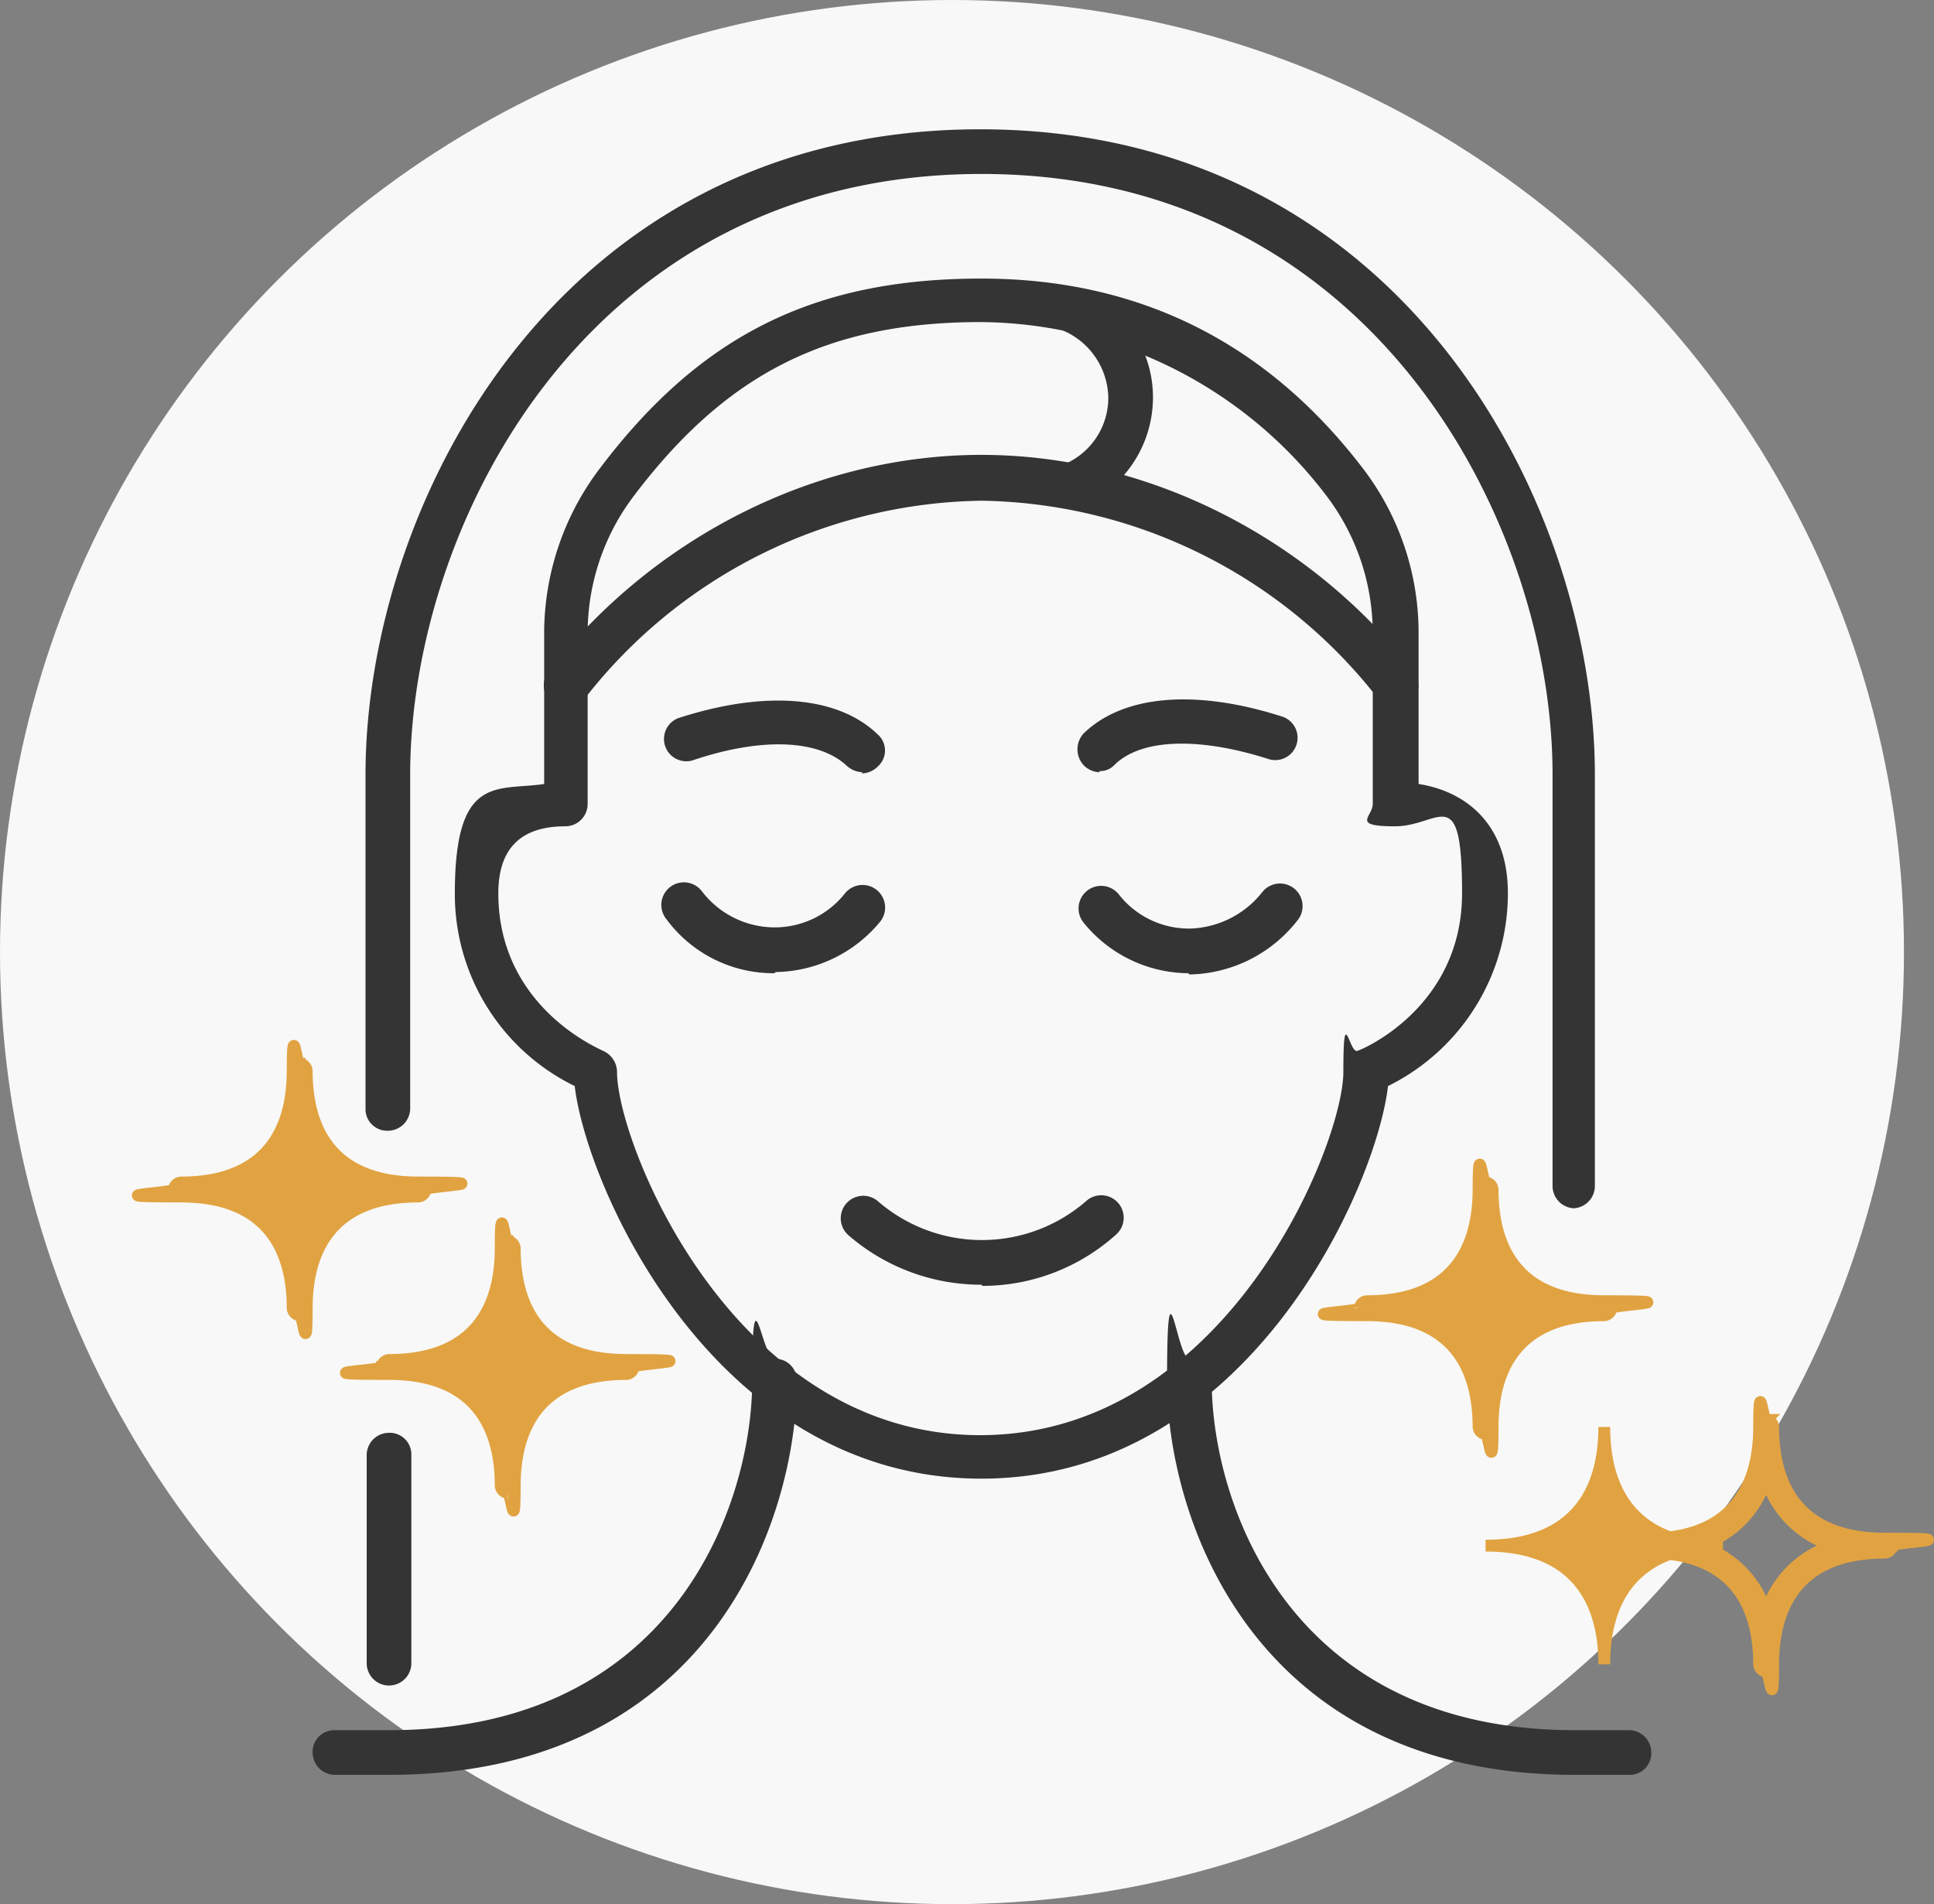 <svg xmlns="http://www.w3.org/2000/svg" width="164.555" height="162" viewBox="0 0 164.555 162">
  <rect x="0" y="0" width="164.555" height="162" fill="#808080" stroke="none"/>
  <g id="SkinCare" transform="translate(-19 -19)">
    <circle id="Ellipse_535" data-name="Ellipse 535" cx="81" cy="81" r="81" transform="translate(19 19)" fill="#f8f8f8"/>
    <path id="Path_6602" data-name="Path 6602" d="M153,121.8a1.9,1.9,0,0,1-1.9-1.9v-35c0-21.2-15.1-51.1-48.6-51.1S53.9,63.7,53.9,84.9v28.4a1.9,1.9,0,0,1-1.9,1.9,1.839,1.839,0,0,1-1.9-1.9V84.9C50.1,62.1,66.3,30,102.4,30s52.3,32.1,52.3,54.9v35a1.9,1.9,0,0,1-1.9,1.9Z" fill="#343434"/>
    <path id="Path_6603" data-name="Path 6603" d="M52.1,162.4a1.9,1.9,0,0,1-1.9-1.9V142.8a1.9,1.9,0,0,1,1.9-1.9,1.839,1.839,0,0,1,1.9,1.9v17.7A1.9,1.9,0,0,1,52.1,162.4Z" fill="#343434"/>
    <path id="Path_6604" data-name="Path 6604" d="M137.8,79.2a1.8,1.8,0,0,1-1.5-.7,43.564,43.564,0,0,0-33.8-16.9A43.564,43.564,0,0,0,68.7,78.5a1.921,1.921,0,1,1-3-2.4c9-11.5,22.8-18.4,36.8-18.4s27.8,6.9,36.8,18.4a2.017,2.017,0,0,1-.3,2.7,1.746,1.746,0,0,1-1.2.4Z" fill="#343434"/>
    <path id="Path_6605" data-name="Path 6605" d="M102.5,144.8c-22.7,0-33.6-24.8-34.6-33.4A18.163,18.163,0,0,1,57.7,95c0-10.2,3.6-8.7,7.6-9.3V73A23.217,23.217,0,0,1,70,58.9c8.6-11.4,18.3-16.2,32.5-16.2s24.8,6.1,32.5,16.2A23.006,23.006,0,0,1,139.7,73V85.7c3.9.6,7.6,3.3,7.6,9.3a18.3,18.3,0,0,1-10.2,16.4c-1,8.6-11.9,33.4-34.6,33.4Zm0-98.4c-13,0-21.6,4.3-29.5,14.7a19.324,19.324,0,0,0-4,11.8V87.4a1.9,1.9,0,0,1-1.9,1.9q-5.7,0-5.7,5.7c0,9.8,8.8,13.3,8.9,13.4a1.975,1.975,0,0,1,1.2,1.8c0,6.1,9.9,30.9,30.9,30.9s30.9-24.8,30.9-30.9.5-1.5,1.2-1.8c.4-.1,8.9-3.7,8.9-13.4s-1.9-5.7-5.7-5.7-1.9-.8-1.9-1.9V72.9a19.324,19.324,0,0,0-4-11.8,37.278,37.278,0,0,0-29.5-14.7Z" fill="#343434"/>
    <path id="Path_6606" data-name="Path 6606" d="M102.5,128.3a17.227,17.227,0,0,1-11.3-4.2,1.914,1.914,0,0,1,2.5-2.9,13.517,13.517,0,0,0,17.7,0A1.91,1.91,0,0,1,114,124a17,17,0,0,1-11.4,4.4Z" fill="#343434"/>
    <path id="Path_6607" data-name="Path 6607" d="M157.6,170H153c-27.4,0-34.7-21.9-34.7-33.5s.8-1.9,1.9-1.9a1.839,1.839,0,0,1,1.9,1.9c0,10.3,6.5,29.7,30.9,29.7h4.6a1.9,1.9,0,0,1,1.9,1.9,1.839,1.839,0,0,1-1.9,1.9Z" fill="#343434"/>
    <path id="Path_6608" data-name="Path 6608" d="M52.1,170H47.5a1.9,1.9,0,0,1-1.9-1.9,1.839,1.839,0,0,1,1.9-1.9h4.6c24.4,0,30.9-19.4,30.9-29.7s.8-1.9,1.9-1.9a1.839,1.839,0,0,1,1.9,1.9c0,11.6-7.2,33.5-34.7,33.5Z" fill="#343434"/>
    <path id="Path_6609" data-name="Path 6609" d="M120.1,101.8a11.581,11.581,0,0,1-8.9-4.3,1.921,1.921,0,1,1,3-2.4,7.575,7.575,0,0,0,6,2.9h.1a8.133,8.133,0,0,0,6.1-3.1,1.921,1.921,0,1,1,3,2.4,11.928,11.928,0,0,1-9,4.6h-.2Z" fill="#343434"/>
    <path id="Path_6610" data-name="Path 6610" d="M84.9,101.8h-.2a11.323,11.323,0,0,1-9-4.6,1.921,1.921,0,1,1,3-2.4,7.82,7.82,0,0,0,6.1,3.1A7.627,7.627,0,0,0,90.9,95a1.921,1.921,0,0,1,3,2.4,11.736,11.736,0,0,1-8.9,4.3Z" fill="#343434"/>
    <path id="Path_6611" data-name="Path 6611" d="M112.6,84.7a1.974,1.974,0,0,1-1.4-.6,2,2,0,0,1,0-2.7c3.4-3.3,9.6-3.8,17-1.4a1.9,1.9,0,0,1-1.2,3.6c-5.9-1.9-10.9-1.8-13.2.5a1.656,1.656,0,0,1-1.3.5Z" fill="#343434"/>
    <path id="Path_6612" data-name="Path 6612" d="M92.4,84.7a2.106,2.106,0,0,1-1.3-.5c-2.4-2.3-7.3-2.5-13.2-.5a1.9,1.9,0,0,1-1.2-3.6c7.4-2.4,13.6-1.9,17,1.4a1.818,1.818,0,0,1,0,2.7,1.974,1.974,0,0,1-1.4.6Z" fill="#343434"/>
    <path id="Path_6613" data-name="Path 6613" d="M155.5,130.3c-7.5,0-10.1-4.5-10.1-10.1,0,5.6-2.6,10.1-10.1,10.1,7.5,0,10.1,4.5,10.1,10.1C145.4,134.8,148,130.3,155.5,130.3Z" fill="#e1a341" stroke="#e1a341" stroke-miterlimit="10" stroke-width="1"/>
    <path id="Path_6614" data-name="Path 6614" d="M145.4,141a.645.645,0,0,1-.6-.6c0-4.3-1.6-9.5-9.5-9.5s-.6-.3-.6-.6a.645.645,0,0,1,.6-.6c7.8,0,9.5-5.1,9.5-9.5s.3-.6.6-.6a.645.645,0,0,1,.6.6c0,4.3,1.6,9.5,9.5,9.5s.6.3.6.6a.645.645,0,0,1-.6.6c-7.8,0-9.5,5.1-9.5,9.5S145.7,141,145.4,141Zm-5.7-10.7a8.565,8.565,0,0,1,5.7,5.7,8.565,8.565,0,0,1,5.7-5.7,8.565,8.565,0,0,1-5.7-5.7A8.565,8.565,0,0,1,139.7,130.3Z" fill="#e1a341" stroke="#e1a341" stroke-miterlimit="10" stroke-width="1"/>
    <path id="Path_6615" data-name="Path 6615" d="M165.6,150.5c-7.5,0-10.1-4.5-10.1-10.1,0,5.6-2.6,10.1-10.1,10.1,7.5,0,10.1,4.5,10.1,10.1C155.5,155,158.1,150.5,165.6,150.5Z" fill="#e1a341" stroke="#e1a341" stroke-miterlimit="10" stroke-width="1"/>
    <path id="Path_6616" data-name="Path 6616" d="M155.5,161.2a.645.645,0,0,1-.6-.6c0-4.3-1.6-9.5-9.5-9.5s-.6-.3-.6-.6a.645.645,0,0,1,.6-.6c7.8,0,9.5-5.1,9.5-9.5s.3-.6.6-.6a.645.645,0,0,1,.6.6c0,4.3,1.6,9.5,9.5,9.5s.6.3.6.6a.645.645,0,0,1-.6.6c-7.8,0-9.5,5.1-9.5,9.5S155.8,161.2,155.5,161.2Zm-5.7-10.7a8.565,8.565,0,0,1,5.7,5.7,8.565,8.565,0,0,1,5.7-5.7,8.565,8.565,0,0,1-5.7-5.7A8.565,8.565,0,0,1,149.8,150.5Z" transform="translate(13.774)" fill="#e1a341" stroke="#e1a341" stroke-miterlimit="10" stroke-width="1"/>
    <path id="Path_6617" data-name="Path 6617" d="M54.6,120.2c-7.5,0-10.1-4.5-10.1-10.1,0,5.6-2.6,10.1-10.1,10.1,7.5,0,10.1,4.5,10.1,10.1,0-5.6,2.6-10.1,10.1-10.1Z" fill="#e1a341" stroke="#e1a341" stroke-miterlimit="10" stroke-width="1"/>
    <path id="Path_6618" data-name="Path 6618" d="M44.5,130.9a.645.645,0,0,1-.6-.6c0-4.3-1.6-9.5-9.5-9.5s-.6-.3-.6-.6a.645.645,0,0,1,.6-.6c7.8,0,9.5-5.1,9.5-9.5s.3-.6.6-.6a.645.645,0,0,1,.6.6c0,4.3,1.6,9.5,9.5,9.5s.6.3.6.6a.645.645,0,0,1-.6.6c-7.8,0-9.5,5.1-9.5,9.5S44.8,130.9,44.5,130.9Zm-5.7-10.7a8.565,8.565,0,0,1,5.7,5.7,8.565,8.565,0,0,1,5.7-5.7,8.565,8.565,0,0,1-5.7-5.7A8.565,8.565,0,0,1,38.8,120.2Z" fill="#e1a341" stroke="#e1a341" stroke-miterlimit="10" stroke-width="1"/>
    <path id="Path_6619" data-name="Path 6619" d="M72.3,135.3c-7.5,0-10.1-4.5-10.1-10.1,0,5.6-2.6,10.1-10.1,10.1,7.5,0,10.1,4.5,10.1,10.1C62.2,139.8,64.8,135.3,72.3,135.3Z" fill="#e1a341" stroke="#e1a341" stroke-miterlimit="10" stroke-width="1"/>
    <path id="Path_6620" data-name="Path 6620" d="M62.2,146a.645.645,0,0,1-.6-.6c0-4.3-1.6-9.5-9.5-9.5s-.6-.3-.6-.6a.645.645,0,0,1,.6-.6c7.8,0,9.5-5.1,9.5-9.5s.3-.6.6-.6a.645.645,0,0,1,.6.6c0,4.3,1.6,9.5,9.5,9.5s.6.3.6.6a.645.645,0,0,1-.6.6c-7.8,0-9.5,5.1-9.5,9.5s-.3.6-.6.6Zm-5.7-10.7a8.565,8.565,0,0,1,5.7,5.7,8.565,8.565,0,0,1,5.7-5.7,8.565,8.565,0,0,1-5.7-5.7A8.565,8.565,0,0,1,56.5,135.3Z" fill="#e1a341" stroke="#e1a341" stroke-miterlimit="10" stroke-width="1"/>
    <path id="Path_6621" data-name="Path 6621" d="M110,62.2a1.975,1.975,0,0,1-1.8-1.2,1.778,1.778,0,0,1,1.1-2.4,6.146,6.146,0,0,0,4-5.7,6.338,6.338,0,0,0-3.9-5.8,1.845,1.845,0,0,1-1.1-2.4,1.918,1.918,0,0,1,2.5-1.1,9.852,9.852,0,0,1,6.3,9.3,10.09,10.09,0,0,1-6.4,9.3c-.2,0-.4.1-.7.1Z" fill="#343434"/>
  </g>
</svg>
